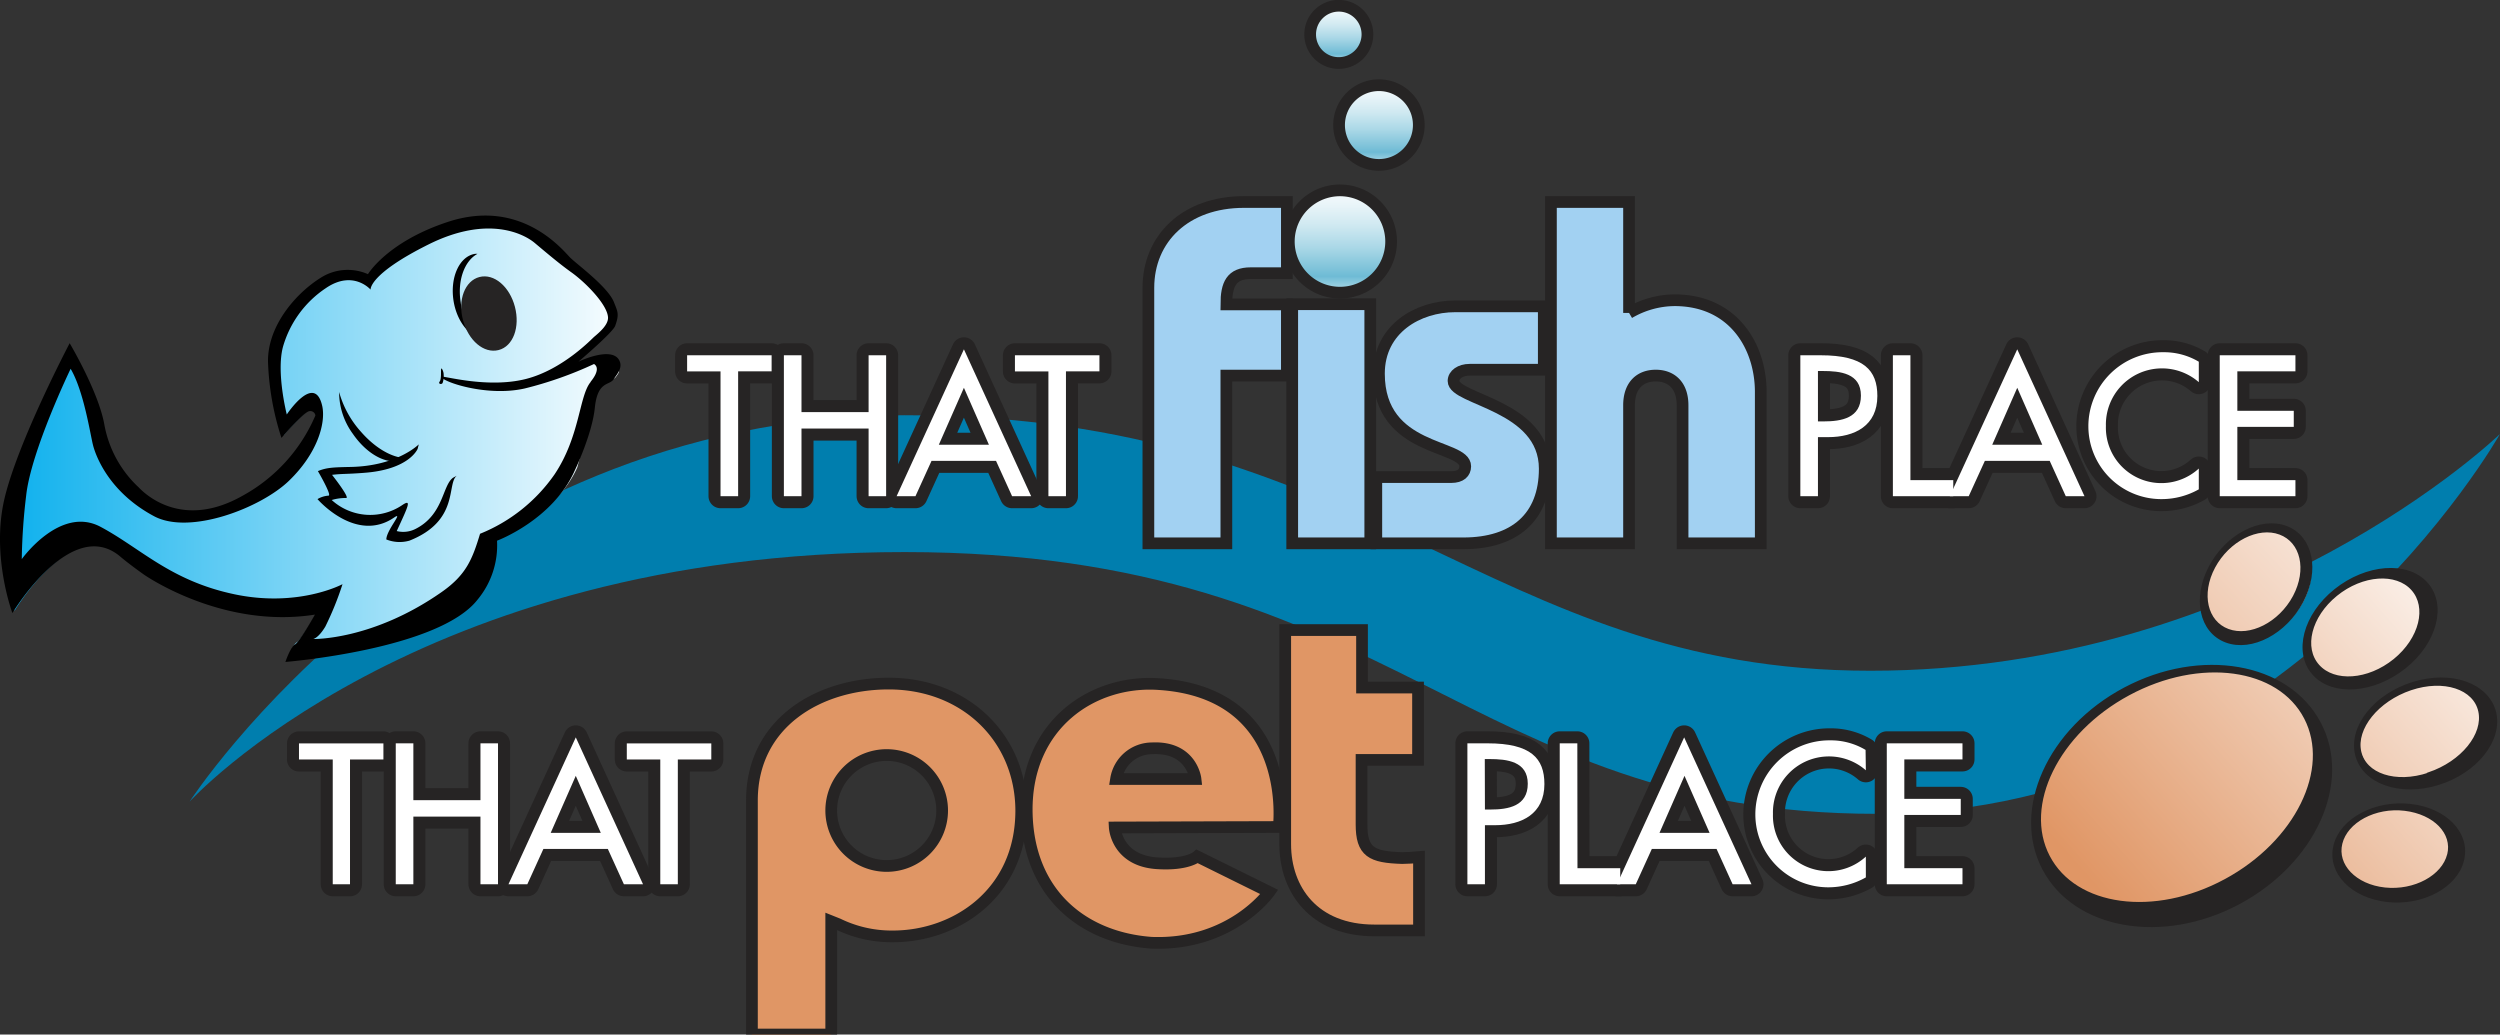 <svg id="Layer_1" data-name="Layer 1" xmlns="http://www.w3.org/2000/svg" xmlns:xlink="http://www.w3.org/1999/xlink" viewBox="0 0 360.64 149.24"><rect x="0" y="0" width="360.64" height="149.24" fill="#333333" stroke="none"/><defs><style>.cls-1{fill:#007eae;}.cls-2{fill:url(#Paw_Gradient);}.cls-3{fill:url(#linear-gradient);}.cls-4{fill:url(#linear-gradient-2);}.cls-5{fill:url(#linear-gradient-3);}.cls-6{fill:url(#linear-gradient-4);}.cls-7{fill:#262424;}.cls-18,.cls-8{fill:none;}.cls-11,.cls-12,.cls-13,.cls-14,.cls-15,.cls-18,.cls-8,.cls-9{stroke:#262424;}.cls-8{stroke-width:0.67px;}.cls-10,.cls-9{fill:#fff;}.cls-9{stroke-linecap:round;stroke-linejoin:round;stroke-width:3.47px;}.cls-11,.cls-17{fill:#e09665;}.cls-11,.cls-12,.cls-13,.cls-14,.cls-15,.cls-18{stroke-width:1.69px;}.cls-12{fill:#a2d1f2;}.cls-13{fill:url(#linear-gradient-5);}.cls-14{fill:url(#linear-gradient-6);}.cls-15{fill:url(#linear-gradient-7);}.cls-16{fill:url(#cyan_white_1);}</style><linearGradient id="Paw_Gradient" x1="293.76" y1="125.36" x2="338.07" y2="60.53" gradientTransform="matrix(0.96, 0.24, -0.23, 0.97, 47.65, -65.79)" gradientUnits="userSpaceOnUse"><stop offset="0" stop-color="#e09665"/><stop offset="1" stop-color="#fff"/></linearGradient><linearGradient id="linear-gradient" x1="289" y1="133.14" x2="332.5" y2="69.49" gradientTransform="matrix(0.94, 0.26, -0.2, 0.94, 57.72, -75.6)" xlink:href="#Paw_Gradient"/><linearGradient id="linear-gradient-2" x1="278.45" y1="131.11" x2="324.95" y2="63.08" gradientTransform="matrix(0.97, 0.25, -0.22, 0.92, 48.64, -74.02)" xlink:href="#Paw_Gradient"/><linearGradient id="linear-gradient-3" x1="297.64" y1="149.72" x2="344.04" y2="81.82" gradientTransform="matrix(0.93, 0.27, -0.18, 0.92, 63.38, -80.5)" xlink:href="#Paw_Gradient"/><linearGradient id="linear-gradient-4" x1="319.28" y1="156.05" x2="362.81" y2="92.37" gradientTransform="matrix(0.92, 0.23, -0.22, 0.91, 62.29, -68.57)" xlink:href="#Paw_Gradient"/><linearGradient id="linear-gradient-5" x1="164.85" y1="-27.5" x2="164.85" y2="-38.73" gradientTransform="translate(28.26 38.08)" gradientUnits="userSpaceOnUse"><stop offset="0.01" stop-color="#fff"/><stop offset="0.08" stop-color="#d6ecf3"/><stop offset="0.25" stop-color="#6ebbd5"/><stop offset="0.3" stop-color="#7dc2d9"/><stop offset="0.46" stop-color="#abd8e7"/><stop offset="0.62" stop-color="#d0e9f1"/><stop offset="0.77" stop-color="#eaf5f9"/><stop offset="0.9" stop-color="#f9fcfd"/><stop offset="1" stop-color="#fff"/></linearGradient><linearGradient id="linear-gradient-6" x1="164.03" y1="-21.2" x2="164.03" y2="-41.28" gradientTransform="translate(29.26 66.08)" xlink:href="#linear-gradient-5"/><linearGradient id="linear-gradient-7" x1="165.16" y1="-26.22" x2="165.16" y2="-41.87" gradientTransform="translate(33.76 52.08)" xlink:href="#linear-gradient-5"/><linearGradient id="cyan_white_1" x1="-3.88" y1="63.36" x2="92.08" y2="63.36" gradientUnits="userSpaceOnUse"><stop offset="0" stop-color="#00acec"/><stop offset="1" stop-color="#fff"/></linearGradient></defs><title>TFPTPP-logo</title><path class="cls-1" d="M360.64,62.6s-35.27,34.16-90.82,34.16c-55.31,0-72-36.86-139.31-36.86-67,0-103.16,55.74-103.16,55.74s32.62-36,103.16-36,81.12,37.76,140.19,37.76S360.64,62.6,360.64,62.6Z"/><path class="cls-2" d="M323.07,129.91c-10.75,5.72-23.11,3.48-27.61-5s.57-20,11.33-25.68,23.12-3.47,27.62,5S333.83,124.21,323.07,129.91Z"/><path class="cls-3" d="M346.83,96.18c-4.16,3.33-9.73,3.6-12.44.6s-1.55-8.15,2.61-11.49,9.74-3.6,12.45-.59S351,92.85,346.83,96.18Z"/><path class="cls-4" d="M332.25,86.79c-2.24,4.2-7,6.52-10.56,5.18s-4.69-5.85-2.44-10,7-6.52,10.56-5.18S334.5,82.58,332.25,86.79Z"/><path class="cls-5" d="M347.76,99.07c-5.08,1.37-8.31,5.57-7.22,9.4s6.09,5.82,11.17,4.45,8.32-5.57,7.23-9.39S352.84,97.71,347.76,99.07Z"/><path class="cls-6" d="M347.41,116.62c-4.73-.53-9.26,1.84-10.1,5.32s2.32,6.73,7.06,7.27,9.26-1.85,10.1-5.32S352.15,117.16,347.41,116.62Z"/><path class="cls-7" d="M334.46,104.34c-4.5-8.47-17-10.64-27.9-4.85s-16.1,17.35-11.61,25.82,17,10.65,27.9,4.85S339,112.81,334.46,104.34Zm-13.37,22.78c-10.29,5.56-21.79,4-25.7-3.49S296.68,105.56,307,100s21.8-4,25.69,3.5S331.38,121.57,321.09,127.12Z"/><path class="cls-8" d="M334.46,104.34c-4.5-8.47-17-10.64-27.9-4.85s-16.1,17.35-11.61,25.82,17,10.65,27.9,4.85S339,112.81,334.46,104.34Zm-13.37,22.78c-10.29,5.56-21.79,4-25.7-3.49S296.68,105.56,307,100s21.8-4,25.69,3.5S331.38,121.57,321.09,127.12Z"/><path class="cls-7" d="M349.92,84.25c-2.72-3-8.51-2.54-12.94,1s-5.82,8.89-3.1,11.89,8.51,2.55,12.94-1S352.63,87.26,349.92,84.25Zm-4.4,11.08c-3.82,3.1-8.84,3.46-11.22.8s-1.21-7.33,2.6-10.43,8.83-3.46,11.21-.8S349.33,92.23,345.52,95.33Z"/><path class="cls-8" d="M349.92,84.25c-2.72-3-8.51-2.54-12.94,1s-5.82,8.89-3.1,11.89,8.51,2.55,12.94-1S352.63,87.26,349.92,84.25Zm-4.4,11.08c-3.82,3.1-8.84,3.46-11.22.8s-1.21-7.33,2.6-10.43,8.83-3.46,11.21-.8S349.33,92.23,345.52,95.33Z"/><path class="cls-7" d="M329.72,76.18c-3.6-1.33-8.43,1.21-10.78,5.68s-1.35,9.17,2.24,10.51,8.42-1.21,10.78-5.68S333.31,77.51,329.72,76.18Zm1.36,9.94c-2.1,3.94-6.45,6.14-9.72,4.93s-4.22-5.39-2.12-9.32,6.44-6.15,9.71-4.93S333.17,82.18,331.08,86.12Z"/><path class="cls-8" d="M329.72,76.18c-3.6-1.33-8.43,1.21-10.78,5.68s-1.35,9.17,2.24,10.51,8.42-1.21,10.78-5.68S333.31,77.51,329.72,76.18Zm1.36,9.94c-2.1,3.94-6.45,6.14-9.72,4.93s-4.22-5.39-2.12-9.32,6.44-6.15,9.71-4.93S333.17,82.18,331.08,86.12Z"/><path class="cls-7" d="M359.75,102.78c-1-3.93-6.15-5.77-11.59-4.09s-9.05,6.21-8.09,10.14,6.15,5.77,11.58,4.1S360.71,106.72,359.75,102.78Zm-9.33,9c-4.85,1.62-9.38.13-10.13-3.33s2.58-7.57,7.42-9.2,9.38-.14,10.13,3.32S355.27,110.1,350.42,111.73Z"/><path class="cls-8" d="M359.75,102.78c-1-3.93-6.15-5.77-11.59-4.09s-9.05,6.21-8.09,10.14,6.15,5.77,11.58,4.1S360.71,106.72,359.75,102.78Zm-9.33,9c-4.85,1.62-9.38.13-10.13-3.33s2.58-7.57,7.42-9.2,9.38-.14,10.13,3.32S355.27,110.1,350.42,111.73Z"/><path class="cls-7" d="M347.68,116.3c-5-.55-9.83,2-10.74,5.74s2.43,7.19,7.44,7.75,9.84-2,10.75-5.75S352.7,116.85,347.68,116.3Zm5.67,7c-.8,3.26-5,5.52-9.34,5.06s-7.24-3.47-6.44-6.73,5-5.52,9.35-5S354.16,120.08,353.35,123.33Z"/><path class="cls-8" d="M347.68,116.3c-5-.55-9.83,2-10.74,5.74s2.43,7.19,7.44,7.75,9.84-2,10.75-5.75S352.7,116.85,347.68,116.3Zm5.67,7c-.8,3.26-5,5.52-9.34,5.06s-7.24-3.47-6.44-6.73,5-5.52,9.35-5S354.16,120.08,353.35,123.33Z"/><path class="cls-9" d="M50.49,127.56H48v-18H43.13v-2.32H55.31v2.32H50.49Z"/><path class="cls-9" d="M69.31,115.43v-8.2h2.53v20.33H69.31V117.8H59.63v9.76H57.09V107.23h2.54v8.2Z"/><path class="cls-9" d="M78.39,122.46l-2.32,5.1H73.35l9.71-21.19,9.7,21.19H90l-2.32-5.1Zm4.67-10.54-3.62,8.23h7.23Z"/><path class="cls-9" d="M97.78,127.56H95.25v-18H90.42v-2.32h12.19v2.32H97.78Z"/><path class="cls-10" d="M50.49,127.56H48v-18H43.13v-2.32H55.31v2.32H50.49Z"/><path class="cls-10" d="M69.31,115.43v-8.2h2.53v20.33H69.31V117.8H59.63v9.76H57.09V107.23h2.54v8.2Z"/><path class="cls-10" d="M78.39,122.46l-2.32,5.1H73.35l9.71-21.19,9.7,21.19H90l-2.32-5.1Zm4.67-10.54-3.62,8.23h7.23Z"/><path class="cls-10" d="M97.78,127.56H95.25v-18H90.42v-2.32h12.19v2.32H97.78Z"/><path class="cls-9" d="M214.21,127.56h-2.53V107.23h2.91c6.26,0,8.2,2.16,8.2,5.88,0,4.29-3.27,5.93-7.12,5.93h-1.46Zm0-10.78H215c2.59,0,5.39-.49,5.39-3.72s-3-3.56-5.52-3.56h-.68Z"/><path class="cls-9" d="M227.56,125.24h6.17v2.32H225V107.23h2.54Z"/><path class="cls-9" d="M238.29,122.46l-2.32,5.1h-2.72l9.7-21.19,9.71,21.19h-2.72l-2.32-5.1ZM243,111.92l-3.61,8.23h7.23Z"/><path class="cls-9" d="M269.16,111.12a8.08,8.08,0,0,0-13.4,6.3,8,8,0,0,0,13.4,6.15v3a11,11,0,0,1-5.34,1.43,10.52,10.52,0,0,1-10.6-10.49A10.69,10.69,0,0,1,264,106.8a9.75,9.75,0,0,1,5.12,1.38Z"/><path class="cls-9" d="M272.18,107.23H283.1v2.32h-8.39v5.69h8.14v2.32h-8.14v7.68h8.39v2.32H272.18Z"/><path class="cls-10" d="M214.21,127.56h-2.53V107.23h2.91c6.26,0,8.2,2.16,8.2,5.88,0,4.29-3.27,5.93-7.12,5.93h-1.46Zm0-10.78H215c2.59,0,5.39-.49,5.39-3.72s-3-3.56-5.52-3.56h-.68Z"/><path class="cls-10" d="M227.56,125.24h6.17v2.32H225V107.23h2.54Z"/><path class="cls-10" d="M238.29,122.46l-2.32,5.1h-2.72l9.7-21.19,9.71,21.19h-2.72l-2.32-5.1ZM243,111.92l-3.61,8.23h7.23Z"/><path class="cls-10" d="M269.16,111.12a8.08,8.08,0,0,0-13.4,6.3,8,8,0,0,0,13.4,6.15v3a11,11,0,0,1-5.34,1.43,10.52,10.52,0,0,1-10.6-10.49A10.69,10.69,0,0,1,264,106.8a9.75,9.75,0,0,1,5.12,1.38Z"/><path class="cls-10" d="M272.18,107.23H283.1v2.32h-8.39v5.69h8.14v2.32h-8.14v7.68h8.39v2.32H272.18Z"/><path class="cls-11" d="M204.56,99.18v10.44h-8.15v9.3c0,4,1.43,4.72,5.86,4.86.79,0,1.65-.07,2.43-.14v10.58h-6.43c-8.73,0-12.87-5.86-12.87-12.44V90.89h11.08v8.29Z"/><path class="cls-9" d="M106.48,71.58h-2.54v-18H99.12V51.25h12.19v2.32h-4.83Z"/><path class="cls-9" d="M125.3,59.45v-8.2h2.53V71.58H125.3V61.82h-9.68v9.76h-2.54V51.25h2.54v8.2Z"/><path class="cls-9" d="M134.38,66.48l-2.32,5.1h-2.72l9.71-21.19,9.7,21.19H146l-2.32-5.1Zm4.67-10.54-3.62,8.22h7.23Z"/><path class="cls-9" d="M153.77,71.58h-2.53v-18h-4.83V51.25H158.6v2.32h-4.83Z"/><path class="cls-10" d="M106.48,71.58h-2.54v-18H99.12V51.25h12.19v2.32h-4.83Z"/><path class="cls-10" d="M125.3,59.45v-8.2h2.53V71.58H125.3V61.82h-9.68v9.76h-2.54V51.25h2.54v8.2Z"/><path class="cls-10" d="M134.38,66.48l-2.32,5.1h-2.72l9.71-21.19,9.7,21.19H146l-2.32-5.1Zm4.67-10.54-3.62,8.22h7.23Z"/><path class="cls-10" d="M153.77,71.58h-2.53v-18h-4.83V51.25H158.6v2.32h-4.83Z"/><path class="cls-9" d="M262.25,71.58h-2.54V51.25h2.92c6.25,0,8.19,2.16,8.19,5.88,0,4.28-3.26,5.93-7.12,5.93h-1.45Zm0-10.79h.81c2.59,0,5.39-.48,5.39-3.72s-3-3.55-5.53-3.55h-.67Z"/><path class="cls-9" d="M275.59,69.26h6.18v2.32h-8.71V51.25h2.53Z"/><path class="cls-9" d="M286.33,66.48,284,71.58h-2.73L291,50.39l9.7,21.19H298l-2.32-5.1ZM291,55.94l-3.61,8.22h7.22Z"/><path class="cls-9" d="M317.19,55.13a8.09,8.09,0,0,0-13.4,6.31,8,8,0,0,0,13.4,6.15v3A10.91,10.91,0,0,1,311.86,72a10.52,10.52,0,0,1-10.6-10.49,10.69,10.69,0,0,1,10.81-10.7,9.81,9.81,0,0,1,5.12,1.37Z"/><path class="cls-9" d="M320.21,51.25h10.92v2.32h-8.38v5.69h8.14v2.32h-8.14v7.68h8.38v2.32H320.21Z"/><path class="cls-10" d="M262.25,71.58h-2.54V51.25h2.92c6.25,0,8.19,2.16,8.19,5.88,0,4.28-3.26,5.93-7.12,5.93h-1.45Zm0-10.79h.81c2.59,0,5.39-.48,5.39-3.72s-3-3.55-5.53-3.55h-.67Z"/><path class="cls-10" d="M275.59,69.26h6.18v2.32h-8.71V51.25h2.53Z"/><path class="cls-10" d="M286.33,66.48,284,71.58h-2.73L291,50.39l9.7,21.19H298l-2.32-5.1ZM291,55.94l-3.61,8.22h7.22Z"/><path class="cls-10" d="M317.19,55.13a8.09,8.09,0,0,0-13.4,6.31,8,8,0,0,0,13.4,6.15v3A10.91,10.91,0,0,1,311.86,72a10.52,10.52,0,0,1-10.6-10.49,10.69,10.69,0,0,1,10.81-10.7,9.81,9.81,0,0,1,5.12,1.37Z"/><path class="cls-10" d="M320.21,51.25h10.92v2.32h-8.38v5.69h8.14v2.32h-8.14v7.68h8.38v2.32H320.21Z"/><path class="cls-12" d="M165.66,78.38V41.52c0-7.11,5.34-12.38,13.79-12.38h6.19V39.41h-5.21c-2.81,0-3.52,1.62-3.52,4.5h8.73V54.18h-8.73v24.2Z"/><path class="cls-12" d="M197.67,78.38H186.41V43.88h11.26Z"/><path class="cls-12" d="M198.54,68.82h10.83c1.34,0,2-.64,2-1.55,0-3.24-12.45-2-12.45-13.37,0-6.47,5.62-9.71,11-9.71h12.78v9.15H212c-1.33,0-2.32.7-2.32,1.62,0,2.74,13.16,3.44,13.16,12.66,0,7-4.36,10.76-11.75,10.76H198.54Z"/><path class="cls-12" d="M223.73,29.14H235v16a13.13,13.13,0,0,1,6.55-1.83c8.58,0,12.45,6.75,12.45,13.22V78.38H242.72V58.47c0-2.95-1.69-4.29-3.87-4.29S235,55.52,235,58.47V78.38H223.73Z"/><path class="cls-13" d="M193.11,9.09A4.13,4.13,0,1,0,189,5,4.11,4.11,0,0,0,193.11,9.09Z"/><path class="cls-14" d="M193.29,42.22a7.38,7.38,0,1,0-7.37-7.38A7.38,7.38,0,0,0,193.29,42.22Z"/><path class="cls-15" d="M198.92,23.79A5.75,5.75,0,1,0,193.17,18,5.75,5.75,0,0,0,198.92,23.79Z"/><path class="cls-11" d="M167.23,98.69C157.67,98,148,104.49,148.11,117c.13,11.8,8,18.27,18,19,11.53.45,17-7.32,17-7.32l-10.4-5.14s-1.37,1.25-5.64,1c-6-.31-6.26-5.17-6.26-5.17l23.66-.07S186.9,100,167.23,98.69ZM161,112.38a5.27,5.27,0,0,1,5.17-4.43c5.77-.29,6.29,4.43,6.29,4.43Z"/><path class="cls-16" d="M9.93,50.44s-7.08,13-9,21.17S2.1,88.1,2.1,88.1,10.63,73.9,17.7,80c1.32,1.12,3.35,2.55,3.35,2.55s11.29,7.91,24.69,5.79c0,0-2.21,3.93-2.88,4.29s-1.39,2.53-1.39,2.53,21.36-1.76,27-9a12,12,0,0,0,2.75-8.5s8.9-3.06,12.06-10.24a72.22,72.22,0,0,0,1.86-9.26c.39-3.83,3.07-2.91,3.7-3.78s.55-.72,0-1.72c-1.09-2.14-6.75.25-6.75.25s5.83-5.38,6.16-6.33c.6-1.69,0-2-.58-3.42-.89-2.2-5.17-4.77-6.17-5.75S75.76,29,65.1,32.53c-8.76,2.88-12,7.66-12,7.66a7.63,7.63,0,0,0-6.25.5c-3.54,2-8,5.57-7.89,11.09a39.81,39.81,0,0,0,1.94,11s3.09-3.53,3.91-3.82a.73.73,0,0,1,1,.59A23.5,23.5,0,0,1,35.43,72.11C26.83,77,19,72.27,18.68,70.44c-.38-2.55-4.58-4.19-5.42-8.91A72.86,72.86,0,0,0,9.93,50.44Z"/><path d="M89.34,52c-1.09-2.15-5.9.18-5.9.18s5-4.24,5.31-5.19c.6-1.68.37-2-.2-3.43-.89-2.2-5.31-5.42-6.3-6.4s-7-8.66-17.64-5.15c-8.76,2.88-11.53,7.54-11.53,7.54a7.24,7.24,0,0,0-6.34.24c-3.54,2-8.14,6.86-8.08,12.38a39.81,39.81,0,0,0,1.94,11s3.08-3.53,3.9-3.82a.74.74,0,0,1,1,.58A23.88,23.88,0,0,1,35,71.51c-8.6,4.88-13.94-.09-15-1.21a16.32,16.32,0,0,1-4.95-9.07c-.84-4.72-5-11.72-5-11.72S2.55,63.76.63,72,1.79,88.44,1.79,88.44s8.53-14.19,15.61-8.11c1.32,1.12,3.35,2.55,3.35,2.55S32,90.79,45.43,88.66c0,0-2.21,3.94-2.87,4.3s-1.39,2.53-1.39,2.53,22.13-1.78,27.73-9A12.26,12.26,0,0,0,71.7,78s8.08-3,11.24-10.19c0,0,2.48-5.16,2.87-9s2.06-3.18,2.68-4.06S89.85,53,89.34,52Zm-4.13,3.1c-1.68,2-1.53,7.83-5.21,13.33A24,24,0,0,1,69.25,77c-1.11,3.68-2,5.93-5.53,8.4-10,7-18.53,6.78-18.53,6.78s.74-.12,1.74-1.79a44.35,44.35,0,0,0,2.48-6.12s-6.33,3.41-15.58,1.46S20.35,79.12,14.51,76,3.14,80.66,3.14,80.66a85.29,85.29,0,0,1,.63-9.13c.68-6.44,6.42-18.33,6.42-18.33,1.93,3.29,2.83,9.49,3.24,11.06s2.33,6.76,8.8,10.21c5.16,2.75,15.37-1.19,19.43-5.09S47,61.16,46.5,58.64c-1.07-5-5.13,1.15-5.13,1.15s-1.53-6-.56-9.72A15.17,15.17,0,0,1,47,41.57c3.94-2.7,6.46.21,6.46.21s-.31-2.2,8.36-6.52,13.86-1.44,15.32-.21c2.06,1.73,3.64,3.06,5.29,4.24,2.16,1.55,5.18,4.68,5.28,6.49.06,1.07-1.22,2.15-2,2.81-.27.22-4.49,4.72-9.85,6.08-5.64,1.43-12.17-.58-12.17-.31,0,.66,6.48,2.93,12,1.68a54.54,54.54,0,0,0,10-3.53C86.27,52.86,86.33,53.69,85.21,55.06Z"/><path d="M65.9,68.62c-1.51,1.16.42,6.49-6.83,9.37a5.15,5.15,0,0,1-3.34-.17c0-1.33,2.58-4.15,1.12-3.16C51.33,78.43,45.8,72,45.8,72a3.54,3.54,0,0,1,1.59-.5c.54,0-1.53-3.54-1.53-3.54,1.22-.5,2.1-.55,4.73-.6,6.76-.14,9.82-3.26,9.82-3.26l-.16.64s-1.18,3-7.75,3.47c-2.56.2-3.15.11-4.6.29,0,0,2.58,3.27,2.05,3.34a7,7,0,0,0-2.1.29A8.25,8.25,0,0,0,58,72.88c1.47-1,.86.19-.77,3.73A3.9,3.9,0,0,0,60,76.27c4-2.06,3.81-6.24,5.35-7.35Z"/><path d="M66.46,43.62c-.51-3.16.55-6,2.42-7a2.16,2.16,0,0,0-.36,0c-2.25.36-3.63,3.4-3.09,6.8.44,2.72,2,4.81,3.75,5.35A8.16,8.16,0,0,1,66.46,43.62Z"/><path class="cls-7" d="M66.8,46.21c.76,2.91,3,4.83,5.12,4.29s3.12-3.33,2.36-6.24-3-4.84-5.11-4.3S66,43.3,66.8,46.21Z"/><path d="M63.64,53.2c-.07.21.07,1.47-.21,1.83s.28.49.42.21A3,3,0,0,0,64,54C64,53.62,63.72,53,63.64,53.2Z"/><path d="M52.11,62.33a14.27,14.27,0,0,1-3.19-5.78,10.2,10.2,0,0,0,2,6.06c2.25,3.27,5.55,4.77,7.48,3.46C56.58,66,54.2,64.71,52.11,62.33Z"/><path class="cls-17" d="M128.2,98.61c-10.15,0-19.73,5.72-19.73,16.88v33.75h11.44V132.91l1,.4a17.66,17.66,0,0,0,7.89,1.77c9.08,0,18.52-6.22,18.52-18.16C147.29,106.48,139.28,98.61,128.2,98.61Zm-.29,26.31a8,8,0,1,1,8-8A8,8,0,0,1,127.91,124.92Z"/><path class="cls-18" d="M128.2,98.61c-10.15,0-19.73,5.72-19.73,16.88v33.75h11.44V132.91l1,.4a17.66,17.66,0,0,0,7.89,1.77c9.08,0,18.52-6.22,18.52-18.16C147.29,106.48,139.28,98.61,128.2,98.61Zm-.29,26.31a8,8,0,1,1,8-8A8,8,0,0,1,127.91,124.92Z"/></svg>
